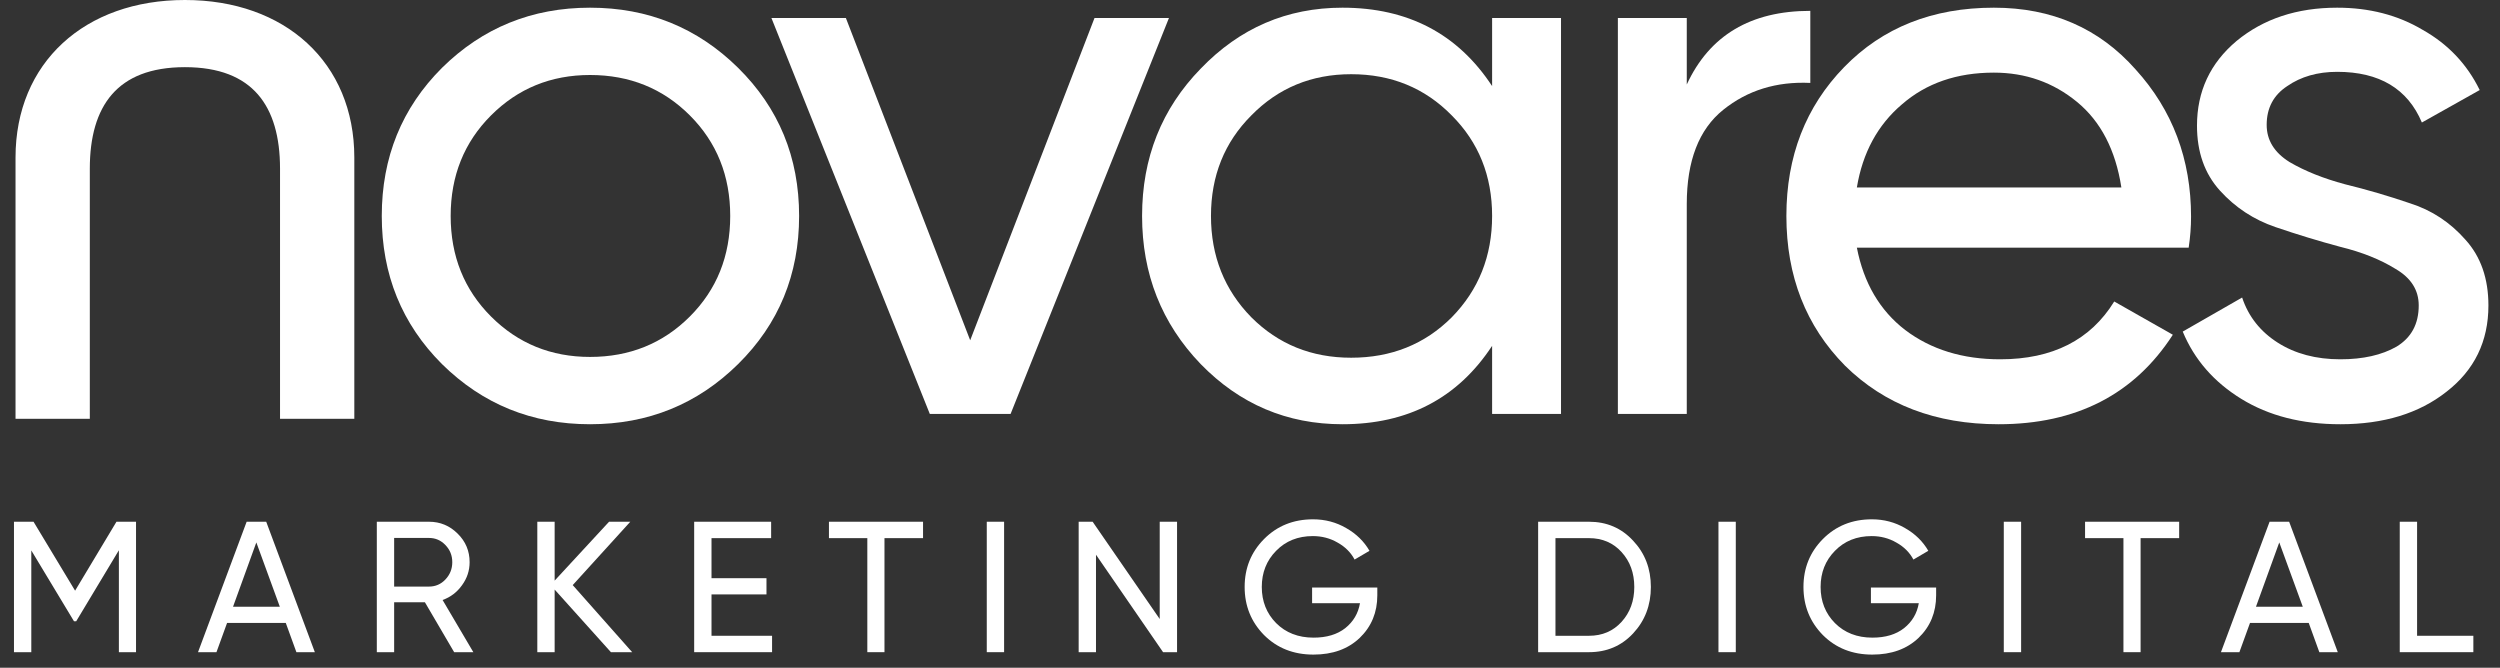 <svg width="161" height="43" viewBox="0 0 161 43" fill="none" xmlns="http://www.w3.org/2000/svg">
<rect x="0" y="0" width="161" height="43" fill="#333333" stroke="none"/>
<path d="M47.536 23.445C44.918 26.029 41.739 27.321 37.999 27.321C34.259 27.321 31.08 26.029 28.462 23.445C25.878 20.861 24.586 17.682 24.586 13.908C24.586 10.134 25.878 6.955 28.462 4.371C31.08 1.787 34.259 0.495 37.999 0.495C41.739 0.495 44.918 1.787 47.536 4.371C50.154 6.955 51.463 10.134 51.463 13.908C51.463 17.682 50.154 20.861 47.536 23.445ZM37.999 22.986C40.549 22.986 42.691 22.119 44.425 20.385C46.159 18.651 47.026 16.492 47.026 13.908C47.026 11.324 46.159 9.165 44.425 7.431C42.691 5.697 40.549 4.83 37.999 4.83C35.483 4.83 33.358 5.697 31.624 7.431C29.89 9.165 29.023 11.324 29.023 13.908C29.023 16.492 29.89 18.651 31.624 20.385C33.358 22.119 35.483 22.986 37.999 22.986Z" fill="white"/>
<path d="M70.487 1.158H75.281L65.082 26.658H59.88L49.679 1.158H54.474L62.48 21.915L70.487 1.158Z" fill="white"/>
<path d="M96.092 1.158H100.529V26.658H96.092V22.272C93.882 25.638 90.669 27.321 86.453 27.321C82.883 27.321 79.84 26.029 77.324 23.445C74.808 20.827 73.55 17.648 73.55 13.908C73.55 10.168 74.808 7.006 77.324 4.422C79.84 1.804 82.883 0.495 86.453 0.495C90.669 0.495 93.882 2.178 96.092 5.544V1.158ZM87.014 23.037C89.598 23.037 91.757 22.17 93.491 20.436C95.225 18.668 96.092 16.492 96.092 13.908C96.092 11.324 95.225 9.165 93.491 7.431C91.757 5.663 89.598 4.779 87.014 4.779C84.464 4.779 82.322 5.663 80.588 7.431C78.854 9.165 77.987 11.324 77.987 13.908C77.987 16.492 78.854 18.668 80.588 20.436C82.322 22.17 84.464 23.037 87.014 23.037Z" fill="white"/>
<path d="M108.628 5.442C110.09 2.28 112.742 0.699 116.584 0.699V5.34C114.408 5.238 112.538 5.816 110.974 7.074C109.41 8.332 108.628 10.355 108.628 13.143V26.658H104.191V1.158H108.628V5.442Z" fill="white"/>
<path d="M119.582 15.948C120.024 18.226 121.061 19.994 122.693 21.252C124.359 22.51 126.399 23.139 128.813 23.139C132.179 23.139 134.627 21.898 136.157 19.416L139.931 21.558C137.449 25.4 133.709 27.321 128.711 27.321C124.665 27.321 121.367 26.063 118.817 23.547C116.301 20.997 115.043 17.784 115.043 13.908C115.043 10.066 116.284 6.87 118.766 4.32C121.248 1.77 124.461 0.495 128.405 0.495C132.145 0.495 135.188 1.821 137.534 4.473C139.914 7.091 141.104 10.253 141.104 13.959C141.104 14.605 141.053 15.268 140.951 15.948H119.582ZM128.405 4.677C126.025 4.677 124.053 5.357 122.489 6.717C120.925 8.043 119.956 9.828 119.582 12.072H136.616C136.242 9.658 135.29 7.822 133.76 6.564C132.23 5.306 130.445 4.677 128.405 4.677Z" fill="white"/>
<path d="M145.974 8.043C145.974 9.029 146.467 9.828 147.453 10.44C148.439 11.018 149.629 11.494 151.023 11.868C152.417 12.208 153.811 12.616 155.205 13.092C156.599 13.534 157.788 14.316 158.775 15.438C159.761 16.526 160.254 17.937 160.254 19.671C160.254 21.983 159.353 23.836 157.551 25.23C155.783 26.624 153.505 27.321 150.717 27.321C148.235 27.321 146.11 26.777 144.342 25.689C142.574 24.601 141.316 23.156 140.568 21.354L144.393 19.161C144.8 20.385 145.566 21.354 146.688 22.068C147.81 22.782 149.153 23.139 150.717 23.139C152.179 23.139 153.386 22.867 154.338 22.323C155.29 21.745 155.766 20.861 155.766 19.671C155.766 18.685 155.272 17.903 154.286 17.325C153.3 16.713 152.111 16.237 150.717 15.897C149.323 15.523 147.929 15.098 146.535 14.622C145.141 14.146 143.951 13.364 142.965 12.276C141.979 11.188 141.486 9.794 141.486 8.094C141.486 5.884 142.336 4.065 144.036 2.637C145.77 1.209 147.929 0.495 150.513 0.495C152.587 0.495 154.423 0.971 156.021 1.923C157.653 2.841 158.877 4.133 159.693 5.799L155.969 7.89C155.051 5.714 153.232 4.626 150.513 4.626C149.255 4.626 148.184 4.932 147.3 5.544C146.416 6.122 145.974 6.955 145.974 8.043Z" fill="white"/>
<path d="M5.534 26.719H1.25L1.25 10.144C1.25 4.177 5.585 0.25 11.909 0.25C18.233 0.25 22.568 4.177 22.568 10.144L22.568 26.719L18.284 26.719L18.284 10.858C18.284 6.727 16.448 4.075 11.909 4.075C7.37 4.075 5.534 6.727 5.534 10.858L5.534 26.719Z" fill="white"/>
<path fill-rule="evenodd" clip-rule="evenodd" d="M4.377 3.143C2.559 4.819 1.5 7.224 1.5 10.144L1.5 26.469H5.284L5.284 10.858C5.284 8.761 5.749 6.996 6.831 5.753C7.918 4.504 9.59 3.825 11.909 3.825C14.228 3.825 15.9 4.504 16.987 5.753C18.069 6.996 18.534 8.761 18.534 10.858L18.534 26.469L22.318 26.469L22.318 10.144C22.318 7.224 21.259 4.819 19.441 3.143C17.62 1.465 15.02 0.5 11.909 0.5C8.799 0.5 6.198 1.465 4.377 3.143ZM4.039 2.776C5.967 0.998 8.695 -2.68221e-07 11.909 0C15.123 2.83122e-07 17.851 0.998 19.779 2.776C21.709 4.555 22.818 7.097 22.818 10.144L22.818 26.969L18.034 26.969L18.034 10.858C18.034 8.824 17.581 7.198 16.61 6.082C15.644 4.972 14.129 4.325 11.909 4.325C9.689 4.325 8.174 4.972 7.208 6.082C6.237 7.198 5.784 8.824 5.784 10.858L5.784 26.969H1L1 10.144C1 7.097 2.109 4.555 4.039 2.776Z" fill="white"/>
<path d="M8.76 33.6V42H7.656V35.436L4.908 40.008H4.764L2.016 35.448V42H0.9V33.6H2.16L4.836 38.04L7.5 33.6H8.76Z" fill="white"/>
<path d="M19.088 42L18.404 40.116H14.624L13.94 42H12.752L15.884 33.6H17.144L20.276 42H19.088ZM15.008 39.072H18.02L16.508 34.932L15.008 39.072Z" fill="white"/>
<path d="M29.247 42L27.363 38.784H25.383V42H24.267V33.6H27.627C28.347 33.6 28.963 33.856 29.475 34.368C29.987 34.872 30.243 35.484 30.243 36.204C30.243 36.748 30.079 37.244 29.751 37.692C29.431 38.14 29.015 38.456 28.503 38.64L30.483 42H29.247ZM25.383 34.644V37.776H27.627C28.043 37.776 28.395 37.624 28.683 37.32C28.979 37.008 29.127 36.636 29.127 36.204C29.127 35.772 28.979 35.404 28.683 35.1C28.395 34.796 28.043 34.644 27.627 34.644H25.383Z" fill="white"/>
<path d="M40.711 42H39.343L35.719 37.968V42H34.603V33.6H35.719V37.392L39.223 33.6H40.591L36.883 37.68L40.711 42Z" fill="white"/>
<path d="M45.821 40.944H49.721V42H44.705V33.6H49.661V34.656H45.821V37.236H49.361V38.28H45.821V40.944Z" fill="white"/>
<path d="M59.444 33.6V34.656H56.96V42H55.856V34.656H53.384V33.6H59.444Z" fill="white"/>
<path d="M63.548 33.6H64.664V42H63.548V33.6Z" fill="white"/>
<path d="M74.686 33.6H75.802V42H74.902L70.582 35.724V42H69.466V33.6H70.366L74.686 39.864V33.6Z" fill="white"/>
<path d="M88.699 37.836V38.34C88.699 39.436 88.323 40.348 87.571 41.076C86.819 41.796 85.823 42.156 84.583 42.156C83.303 42.156 82.243 41.736 81.403 40.896C80.571 40.048 80.155 39.016 80.155 37.8C80.155 36.584 80.571 35.556 81.403 34.716C82.243 33.868 83.295 33.444 84.559 33.444C85.335 33.444 86.047 33.632 86.695 34.008C87.343 34.376 87.843 34.864 88.195 35.472L87.235 36.036C86.995 35.58 86.631 35.216 86.143 34.944C85.663 34.664 85.131 34.524 84.547 34.524C83.587 34.524 82.799 34.84 82.183 35.472C81.567 36.096 81.259 36.872 81.259 37.8C81.259 38.728 81.567 39.504 82.183 40.128C82.807 40.752 83.611 41.064 84.595 41.064C85.435 41.064 86.115 40.86 86.635 40.452C87.155 40.036 87.471 39.5 87.583 38.844H84.499V37.836H88.699Z" fill="white"/>
<path d="M102.332 33.6C103.476 33.6 104.424 34.008 105.176 34.824C105.936 35.632 106.316 36.624 106.316 37.8C106.316 38.976 105.936 39.972 105.176 40.788C104.424 41.596 103.476 42 102.332 42H99.056V33.6H102.332ZM102.332 40.944C103.188 40.944 103.888 40.644 104.432 40.044C104.976 39.444 105.248 38.696 105.248 37.8C105.248 36.904 104.976 36.156 104.432 35.556C103.888 34.956 103.188 34.656 102.332 34.656H100.172V40.944H102.332Z" fill="white"/>
<path d="M110.669 33.6H111.785V42H110.669V33.6Z" fill="white"/>
<path d="M124.687 37.836V38.34C124.687 39.436 124.311 40.348 123.559 41.076C122.807 41.796 121.811 42.156 120.571 42.156C119.291 42.156 118.231 41.736 117.391 40.896C116.559 40.048 116.143 39.016 116.143 37.8C116.143 36.584 116.559 35.556 117.391 34.716C118.231 33.868 119.283 33.444 120.547 33.444C121.323 33.444 122.035 33.632 122.683 34.008C123.331 34.376 123.831 34.864 124.183 35.472L123.223 36.036C122.983 35.58 122.619 35.216 122.131 34.944C121.651 34.664 121.119 34.524 120.535 34.524C119.575 34.524 118.787 34.84 118.171 35.472C117.555 36.096 117.247 36.872 117.247 37.8C117.247 38.728 117.555 39.504 118.171 40.128C118.795 40.752 119.599 41.064 120.583 41.064C121.423 41.064 122.103 40.86 122.623 40.452C123.143 40.036 123.459 39.5 123.571 38.844H120.487V37.836H124.687Z" fill="white"/>
<path d="M129.044 33.6H130.16V42H129.044V33.6Z" fill="white"/>
<path d="M140.338 33.6V34.656H137.854V42H136.75V34.656H134.278V33.6H140.338Z" fill="white"/>
<path d="M149.365 42L148.682 40.116H144.901L144.217 42H143.029L146.161 33.6H147.421L150.553 42H149.365ZM145.285 39.072H148.298L146.785 34.932L145.285 39.072Z" fill="white"/>
<path d="M155.66 40.944H159.284V42H154.544V33.6H155.66V40.944Z" fill="white"/>
</svg>
